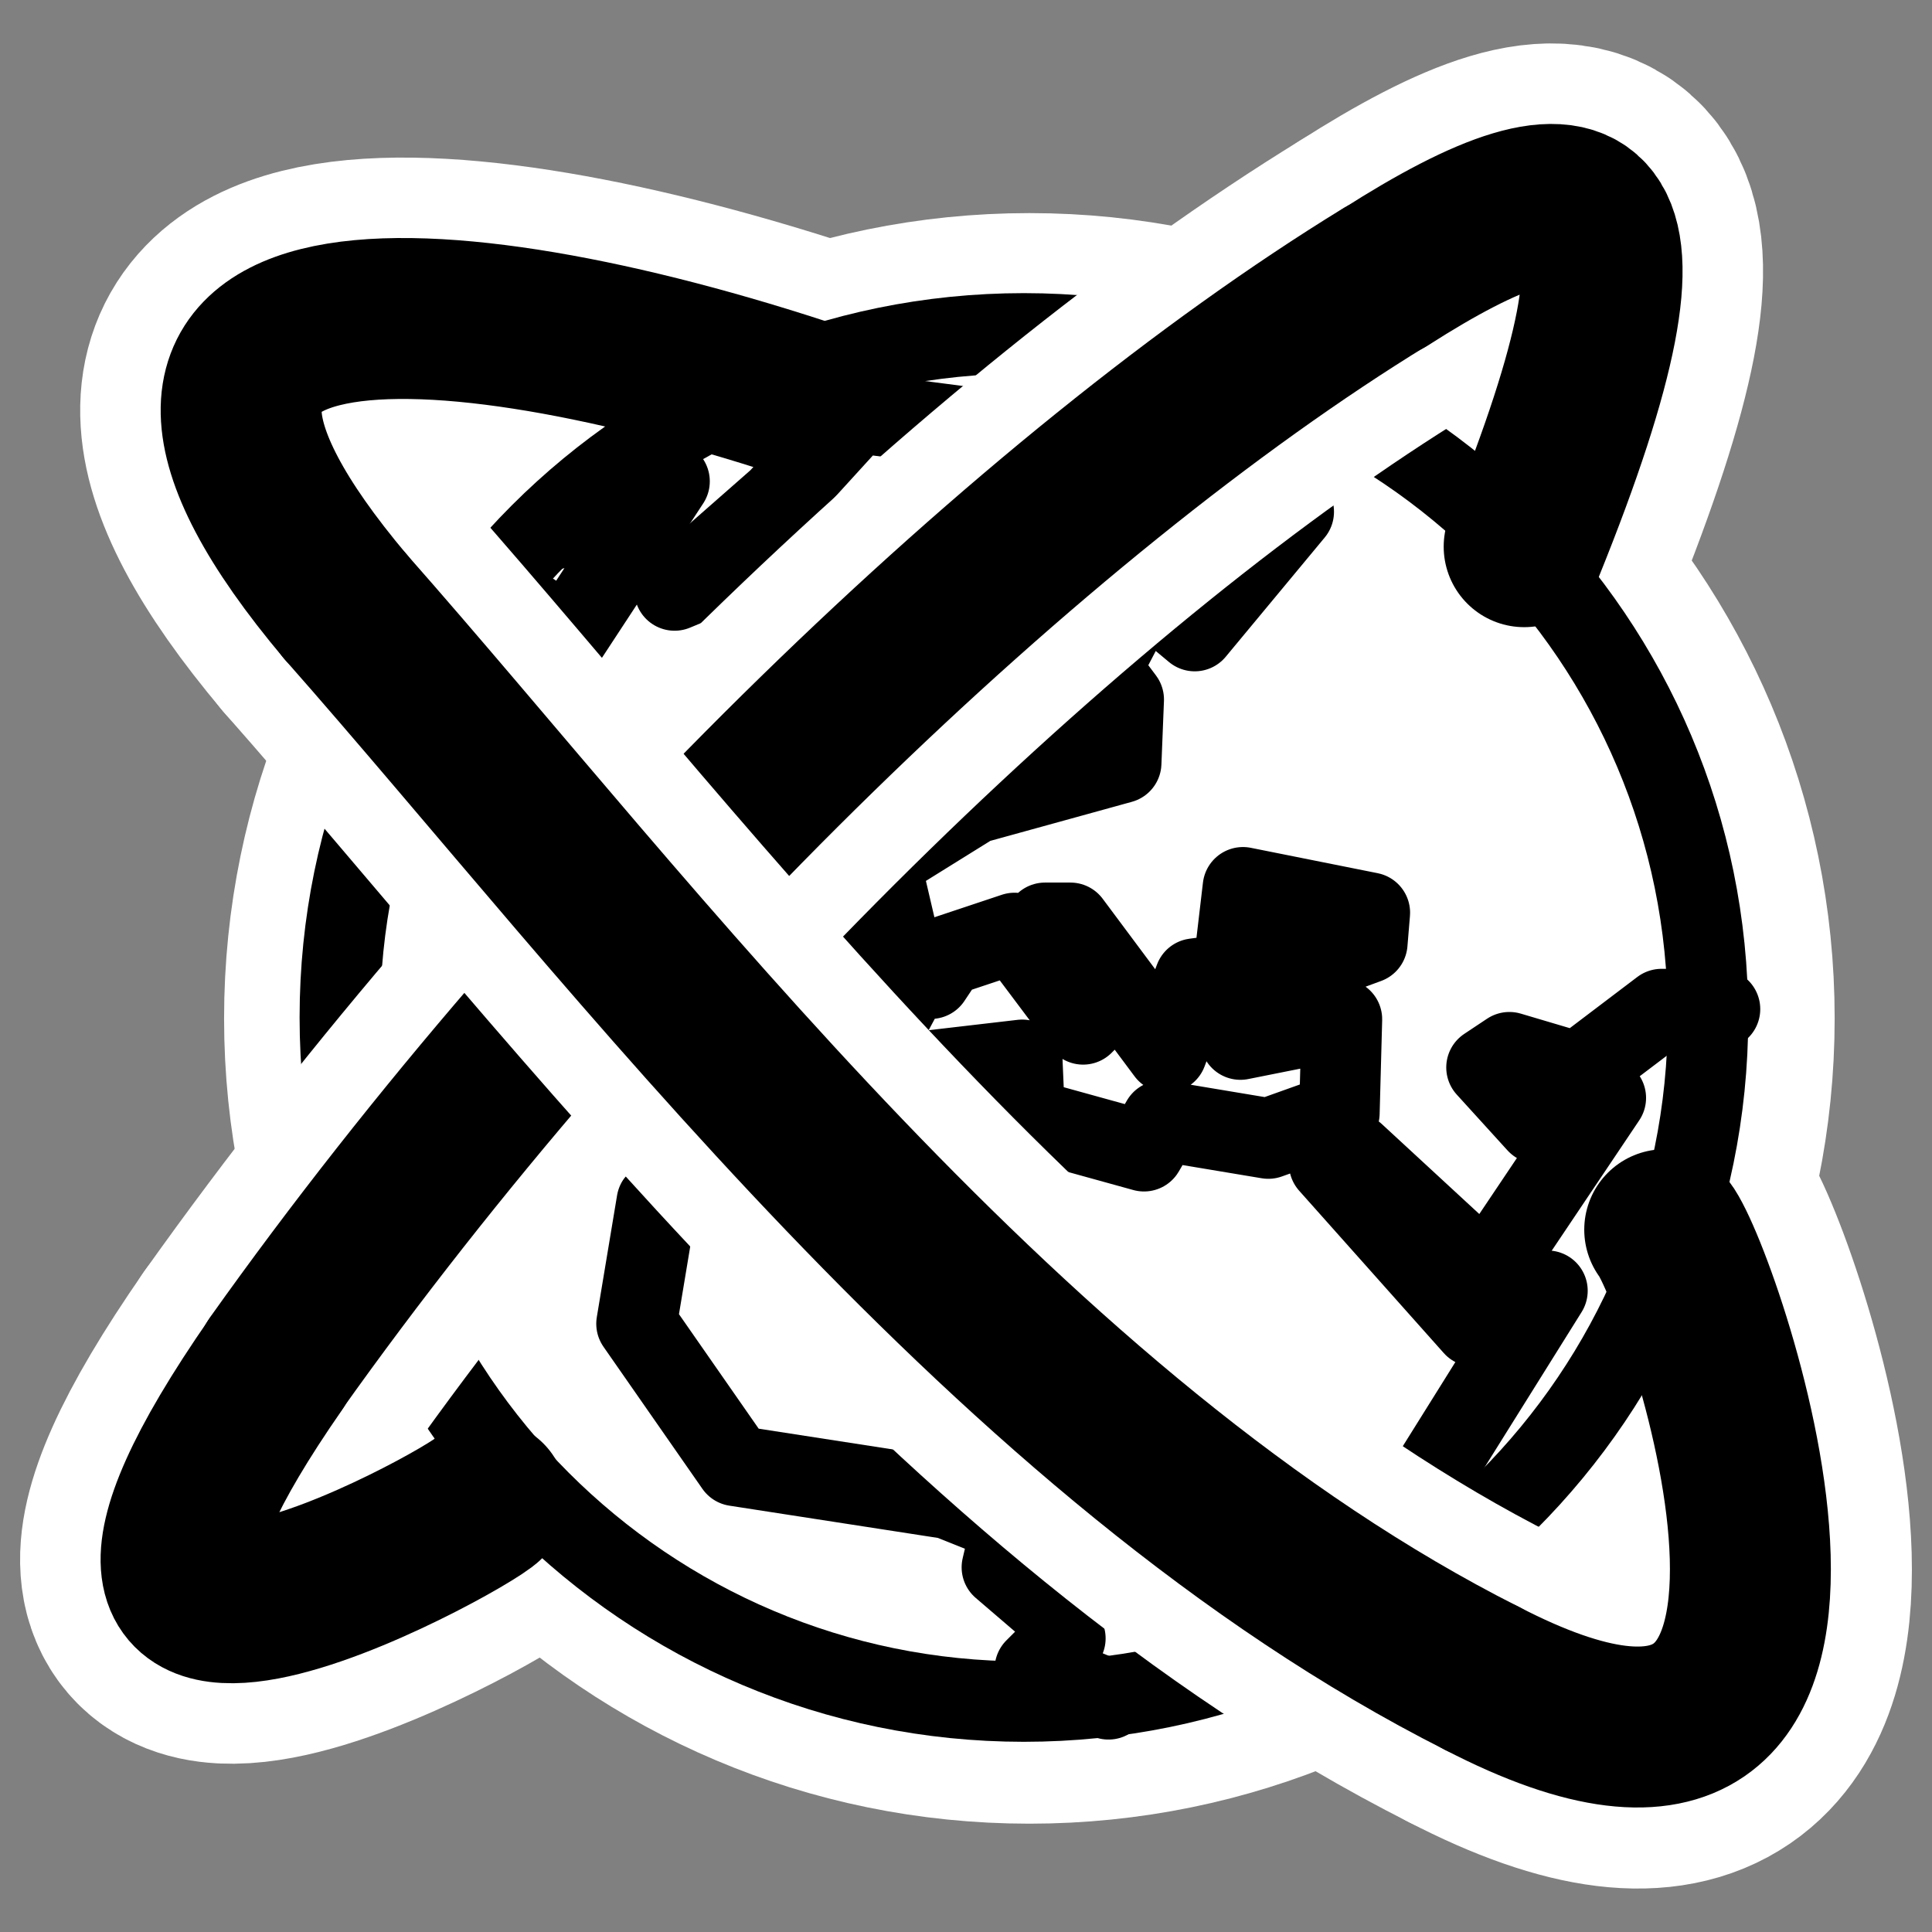 <?xml version="1.0" encoding="UTF-8"?>
<svg _SVGFile__filename="oldscale/apps/dcgui-qt.svg" version="1.0" viewBox="0 0 60 60" xmlns="http://www.w3.org/2000/svg">
<rect x="0" y="0" width="60" height="60" fill="#808080" stroke="none"/>
<g fill="none" stroke="#fff" stroke-linecap="round" stroke-linejoin="round">
<path d="m47.335 16.977c4.724-11.684 2.127-12.486-4.319-8.366m-34.45 33.755c-9.159 13.19 5.934 4.883 6.538 4.227" stroke-width="10"/>
<path d="m24.846 12.345c-11.983-3.901-23.031-4.088-14.113 6.501m35.297 33.29c13.482 6.994 6.865-12.411 5.684-13.935" stroke-width="10"/>
<path d="m53.227 31.627c0 11.735-9.524 21.259-21.259 21.259s-21.259-9.524-21.259-21.259 9.524-21.259 21.259-21.259 21.259 9.524 21.259 21.259z" stroke-width="7.5"/>
</g>
<path transform="matrix(.353 0 0 .353 -229.07 -11.914)" d="m799.19 123.26c0 33.23-26.96 60.19-60.19 60.19-33.22 0-60.18-26.96-60.18-60.19 0-33.218 26.96-60.181 60.18-60.181 33.23 0 60.19 26.963 60.19 60.181z" fill="#fff" fill-rule="evenodd" stroke="#000" stroke-linecap="round" stroke-linejoin="round" stroke-width="7.078"/>
<path transform="matrix(.129 0 0 .129 -74.634 17.147)" d="m912 253.81 5.5-22.24 33.59-53.75-17.71 8.55-34.82-39.09 6.11-2.45 31.76 29.32 28.71-42.76-8.55-3.05-7.94 9.16-12.22-13.44 5.5-3.66 16.49 4.89 20.16-15.28h14.05m-108.36-152.71-16.86 6.108 22.6 26.878-23.83 28.71-7.33-6.109 8.56-6.719-22.6-6.109-28.71 36.652 10.38 1.832 3.66 13.439 10.39-14.05-1.83-10.995 6.72-12.828h5.49l-7.33 14.05 5.5 7.33-0.61 15.271-35.43 9.774-22.6 14.05 4.28 18.325-22-2.443-3.66 13.443-4.28 8.55 7.33 4.27 3.67 2.45 12.83 0.61 9.16-17.11h4.89l3.66-5.494 16.49-5.498 16.5 21.992 6.11-6.11-15.28-18.325h6.11l23.22 31.155 6.71-17.72 9.17-1.22 2.44-20.767 30.54 6.109-0.61 7.33-34.82 12.828 4.28 10.38 24.43-4.88-0.61 22.6-17.1 6.11-25.66-4.28-4.27 7.33-28.71-7.94-0.61-14.05-62.92 7.33-3.06 13.44-21.99 13.44-4.88 29.32 23.82 34.21 51.31 7.94 15.27 6.11-2.44 10.38 12.83 11 2.44 6.11-7.33 7.33 17.72 7.33" fill="none" stroke="#000" stroke-linecap="round" stroke-linejoin="round" stroke-width="19.395"/>
<path transform="matrix(.129 0 0 .129 -74.634 17.147)" d="m685.98 26.938 16.5-6.109v-6.108h4.27v6.108l8.55-0.61 24.44-37.263-28.1 11.607v-0.611" fill="none" stroke="#000" stroke-linecap="round" stroke-linejoin="round" stroke-width="19.395"/>
<path transform="matrix(.129 0 0 .129 -74.634 17.147)" d="m740.96 9.223 25.04-10.384 22.61-3.055 24.43-25.655-28.1-3.666-18.94 20.769-25.04 21.991z" fill="none" stroke="#000" stroke-linecap="round" stroke-linejoin="round" stroke-width="19.395"/>
<path transform="matrix(.129 0 0 .129 -74.634 17.147)" d="m788 66.033 15.88-4.276-7.94-14.661 4.27-3.665-4.88-4.887-7.33 27.489z" fill="none" stroke="#000" stroke-linecap="round" stroke-linejoin="round" stroke-width="19.395"/>
<path transform="matrix(.129 0 0 .129 -74.634 17.147)" d="m785.55 58.702 1.83-9.773-10.38 6.719 8.55 3.054z" fill="none" stroke="#000" stroke-linecap="round" stroke-linejoin="round" stroke-width="19.395"/>
<path d="m43.016 8.611c-10.941 6.71-24.616 19.914-34.45 33.755" fill="none" stroke="#fff" stroke-linecap="round" stroke-linejoin="round" stroke-width="10"/>
<path transform="matrix(.95 0 0 .95 1.732 1.233)" d="m43.444 7.764c-11.514 7.061-25.904 20.955-36.252 35.52" fill="none" stroke="#000" stroke-linecap="round" stroke-linejoin="round" stroke-width="5.261"/>
<path d="m10.733 18.846c8.918 10.107 20.667 25.905 35.297 33.29" fill="none" stroke="#fff" stroke-linecap="round" stroke-linejoin="round" stroke-width="10"/>
<path transform="matrix(.95 0 0 .95 1.732 1.233)" d="m9.472 18.535c9.384 10.634 21.748 27.259 37.143 35.03" fill="none" stroke="#000" stroke-linecap="round" stroke-linejoin="round" stroke-width="5.261"/>
<path d="m47.335 16.977c4.724-11.684 2.127-12.486-4.319-8.366m-34.45 33.755c-9.159 13.19 5.934 4.883 6.538 4.227" fill="none" stroke="#000" stroke-linecap="round" stroke-linejoin="round" stroke-width="5"/>
<path transform="matrix(.95 0 0 .95 1.732 1.233)" d="m24.323 11.693c-12.61-4.105-24.235-4.302-14.851 6.842m37.143 35.03c14.188 7.361 7.224-13.059 5.982-14.664" fill="none" stroke="#000" stroke-linecap="round" stroke-linejoin="round" stroke-width="5.261"/>
</svg>
